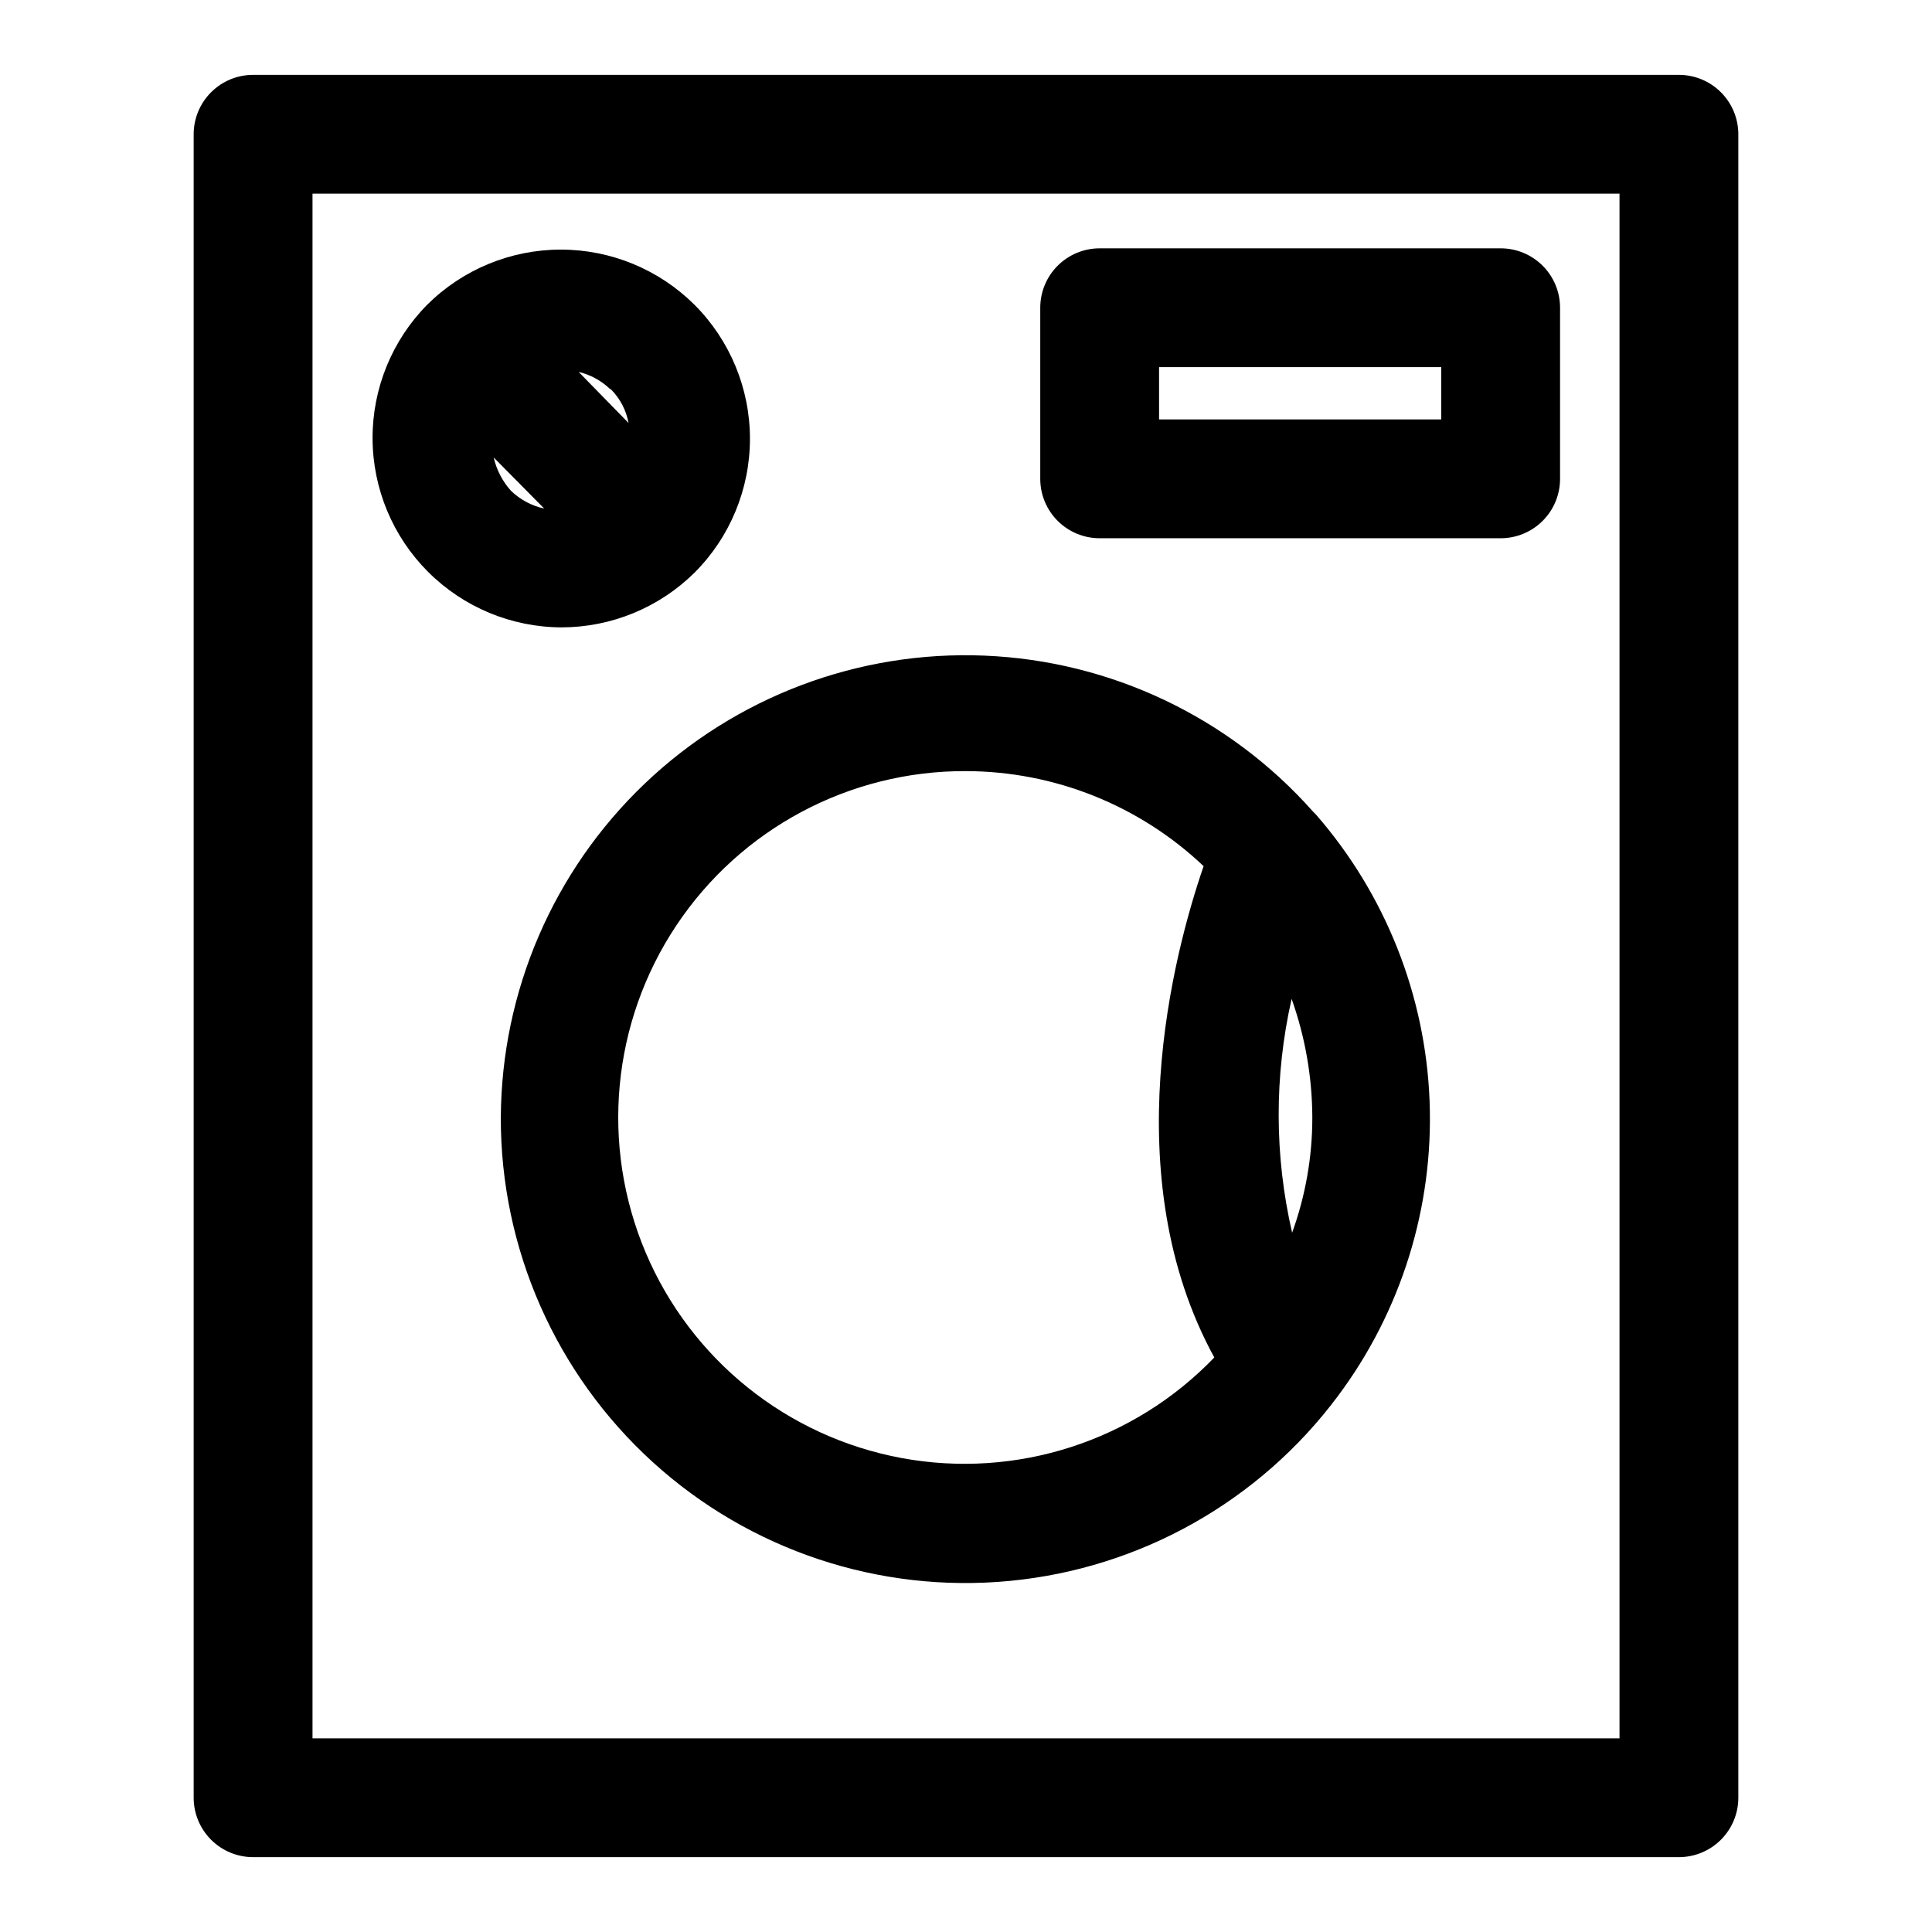 <?xml version="1.0" encoding="UTF-8"?>
<!-- Uploaded to: ICON Repo, www.svgrepo.com, Generator: ICON Repo Mixer Tools -->
<svg fill="#000000" width="800px" height="800px" version="1.1" viewBox="144 144 512 512" xmlns="http://www.w3.org/2000/svg">
 <g>
  <path d="m588.93 163.84h-377.86c-4.176 0-8.18 1.66-11.133 4.613s-4.613 6.957-4.613 11.133v440.83c0 4.176 1.66 8.18 4.613 11.133s6.957 4.613 11.133 4.613h377.86c4.176 0 8.18-1.66 11.133-4.613s4.613-6.957 4.613-11.133v-440.83c0-4.176-1.66-8.18-4.613-11.133s-6.957-4.613-11.133-4.613zm-15.742 440.84h-346.37v-409.35h346.37z"/>
  <path d="m435.42 286.64h106.27c4.176 0 8.18-1.656 11.133-4.609s4.609-6.957 4.609-11.133v-45.344c0-4.176-1.656-8.18-4.609-11.133s-6.957-4.613-11.133-4.613h-106.27c-4.176 0-8.18 1.66-11.133 4.613-2.953 2.953-4.609 6.957-4.609 11.133v45.344c0 4.176 1.656 8.18 4.609 11.133 2.953 2.953 6.957 4.609 11.133 4.609zm15.742-45.344h74.785v13.855h-74.781z"/>
  <path d="m276.72 440.14c-0.074 34.75 14.539 67.914 40.234 91.305 25.695 23.395 60.082 34.84 94.672 31.512 34.59-3.324 66.16-21.113 86.926-48.977 16.789-22.488 25.367-50.051 24.309-78.094-1.062-28.047-11.695-54.879-30.133-76.039l-0.789-0.789h0.004c-22.188-25.008-53.59-39.922-86.992-41.309-33.406-1.391-65.938 10.867-90.121 33.949-24.184 23.086-37.941 55.012-38.109 88.441zm209.55-31.488c3.609 10.109 5.473 20.758 5.508 31.488 0.008 10.418-1.805 20.754-5.352 30.543-4.699-20.348-4.754-41.496-0.156-61.871zm-86.277-60.297c23.438 0.047 45.969 9.059 62.977 25.188-8.031 23.301-23.457 82.184 2.832 130.2-21.379 22.242-52.496 32.258-82.836 26.66-30.336-5.602-55.828-26.062-67.859-54.469s-8.988-60.957 8.102-86.641c17.09-25.684 45.934-41.066 76.785-40.941z"/>
  <path d="m292.78 310.26c13.203-0.004 25.871-5.211 35.266-14.484 9.414-9.418 14.699-22.188 14.699-35.504 0-13.312-5.285-26.086-14.699-35.504-9.41-9.363-22.145-14.621-35.422-14.621s-26.012 5.258-35.426 14.621c-9.309 9.441-14.512 22.184-14.465 35.441 0.047 13.258 5.332 25.965 14.707 35.34 9.379 9.375 22.082 14.664 35.34 14.711zm13.227-62.977c2.363 2.418 3.953 5.488 4.566 8.816l-13.227-13.539c3.066 0.73 5.887 2.25 8.188 4.406zm-17.789 31.488h-0.004c-3.32-0.723-6.375-2.359-8.816-4.723-2.242-2.504-3.816-5.539-4.566-8.816z"/>
 </g>
</svg>